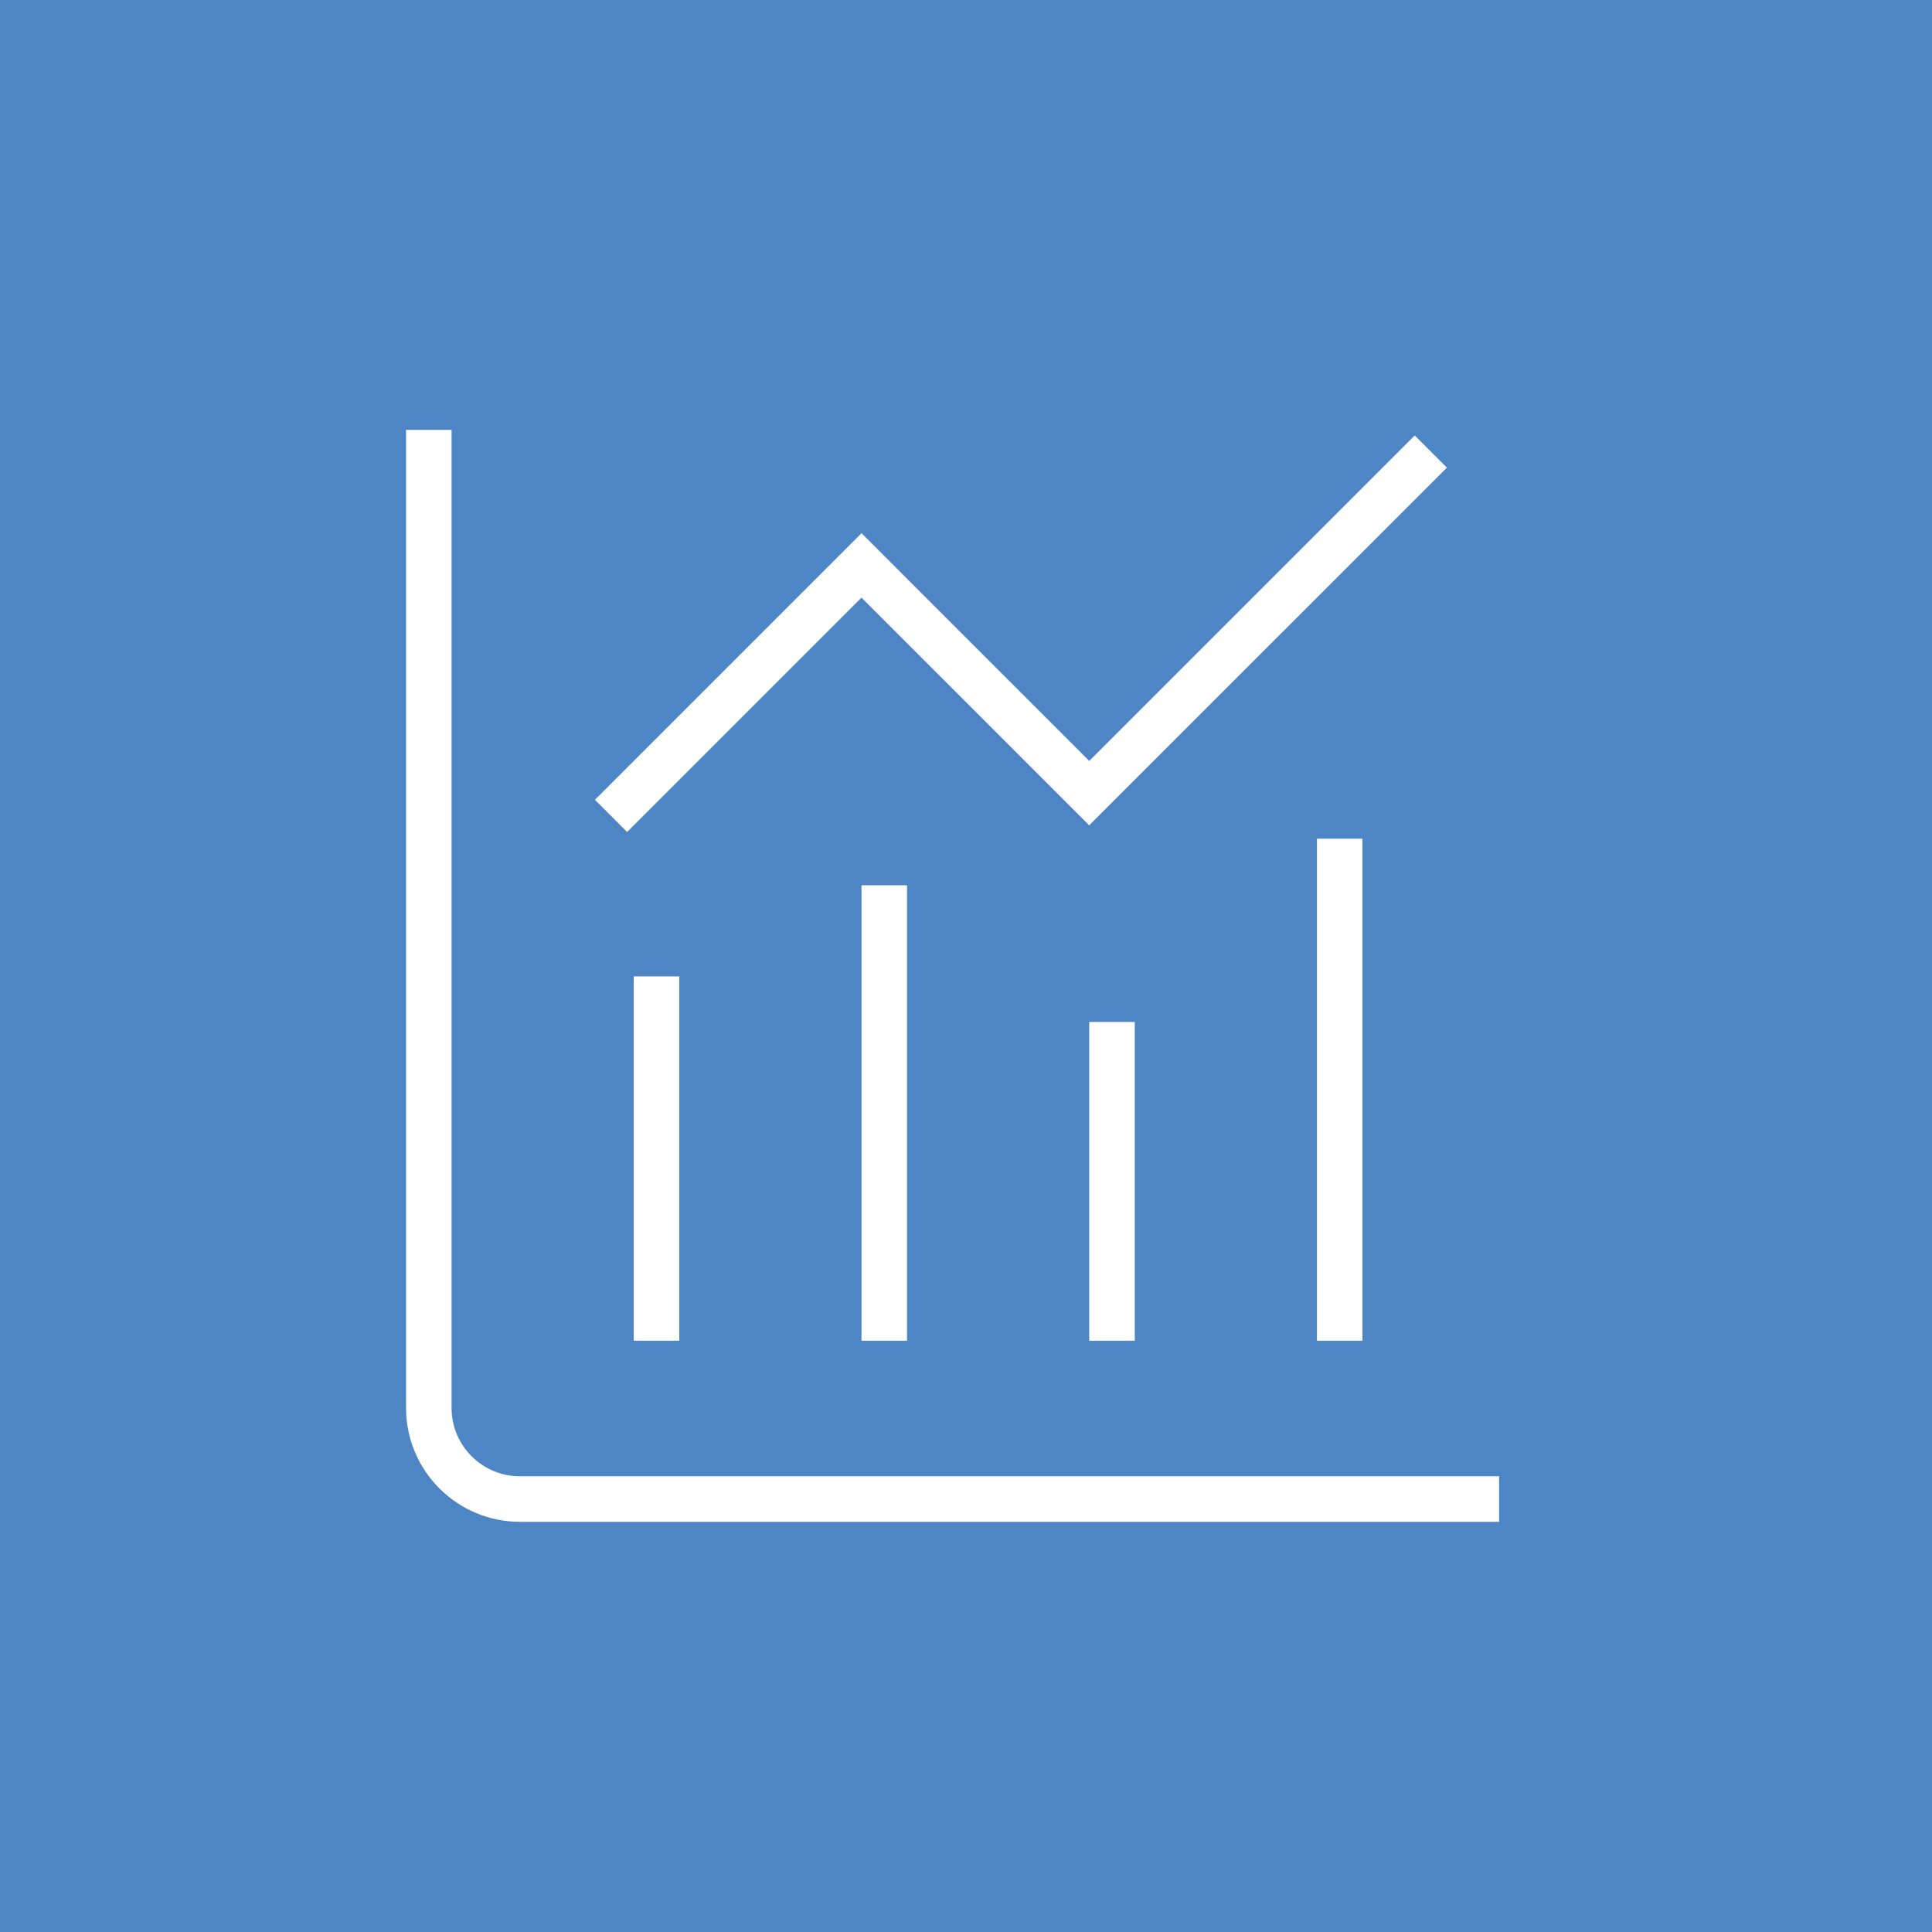 <svg xmlns="http://www.w3.org/2000/svg" width="256" height="256" viewBox="0 0 216 216"><rect x="0" y="0" width="216" height="216" fill="#4d85c5"/><g transform="translate(22.5, 22.5) scale(0.875)"><path fill="#ffffff" d="M 165.832 162.914 L 165.832 168.734 L 40.715 168.734 C 32.695 168.734 26.168 162.207 26.168 154.188 L 26.168 29.211 L 31.984 29.211 L 31.984 154.188 C 31.984 159 35.902 162.914 40.715 162.914 Z M 61.082 145.598 L 61.082 99.043 L 55.262 99.043 L 55.262 145.598 Z M 84.359 145.598 L 90.18 145.598 L 90.18 87.402 L 84.359 87.402 Z M 113.457 145.598 L 119.277 145.598 L 119.277 104.863 L 113.457 104.863 Z M 148.371 145.598 L 148.371 81.445 L 142.555 81.445 L 142.555 145.598 Z M 84.359 50.645 L 113.457 79.738 L 159.16 34.039 L 155.047 29.926 L 113.461 71.512 L 84.367 42.414 L 50.301 76.48 L 54.414 80.594 L 84.359 50.648 Z M 84.359 50.645 " fill-opacity="1" fill-rule="nonzero"/></g></svg>
